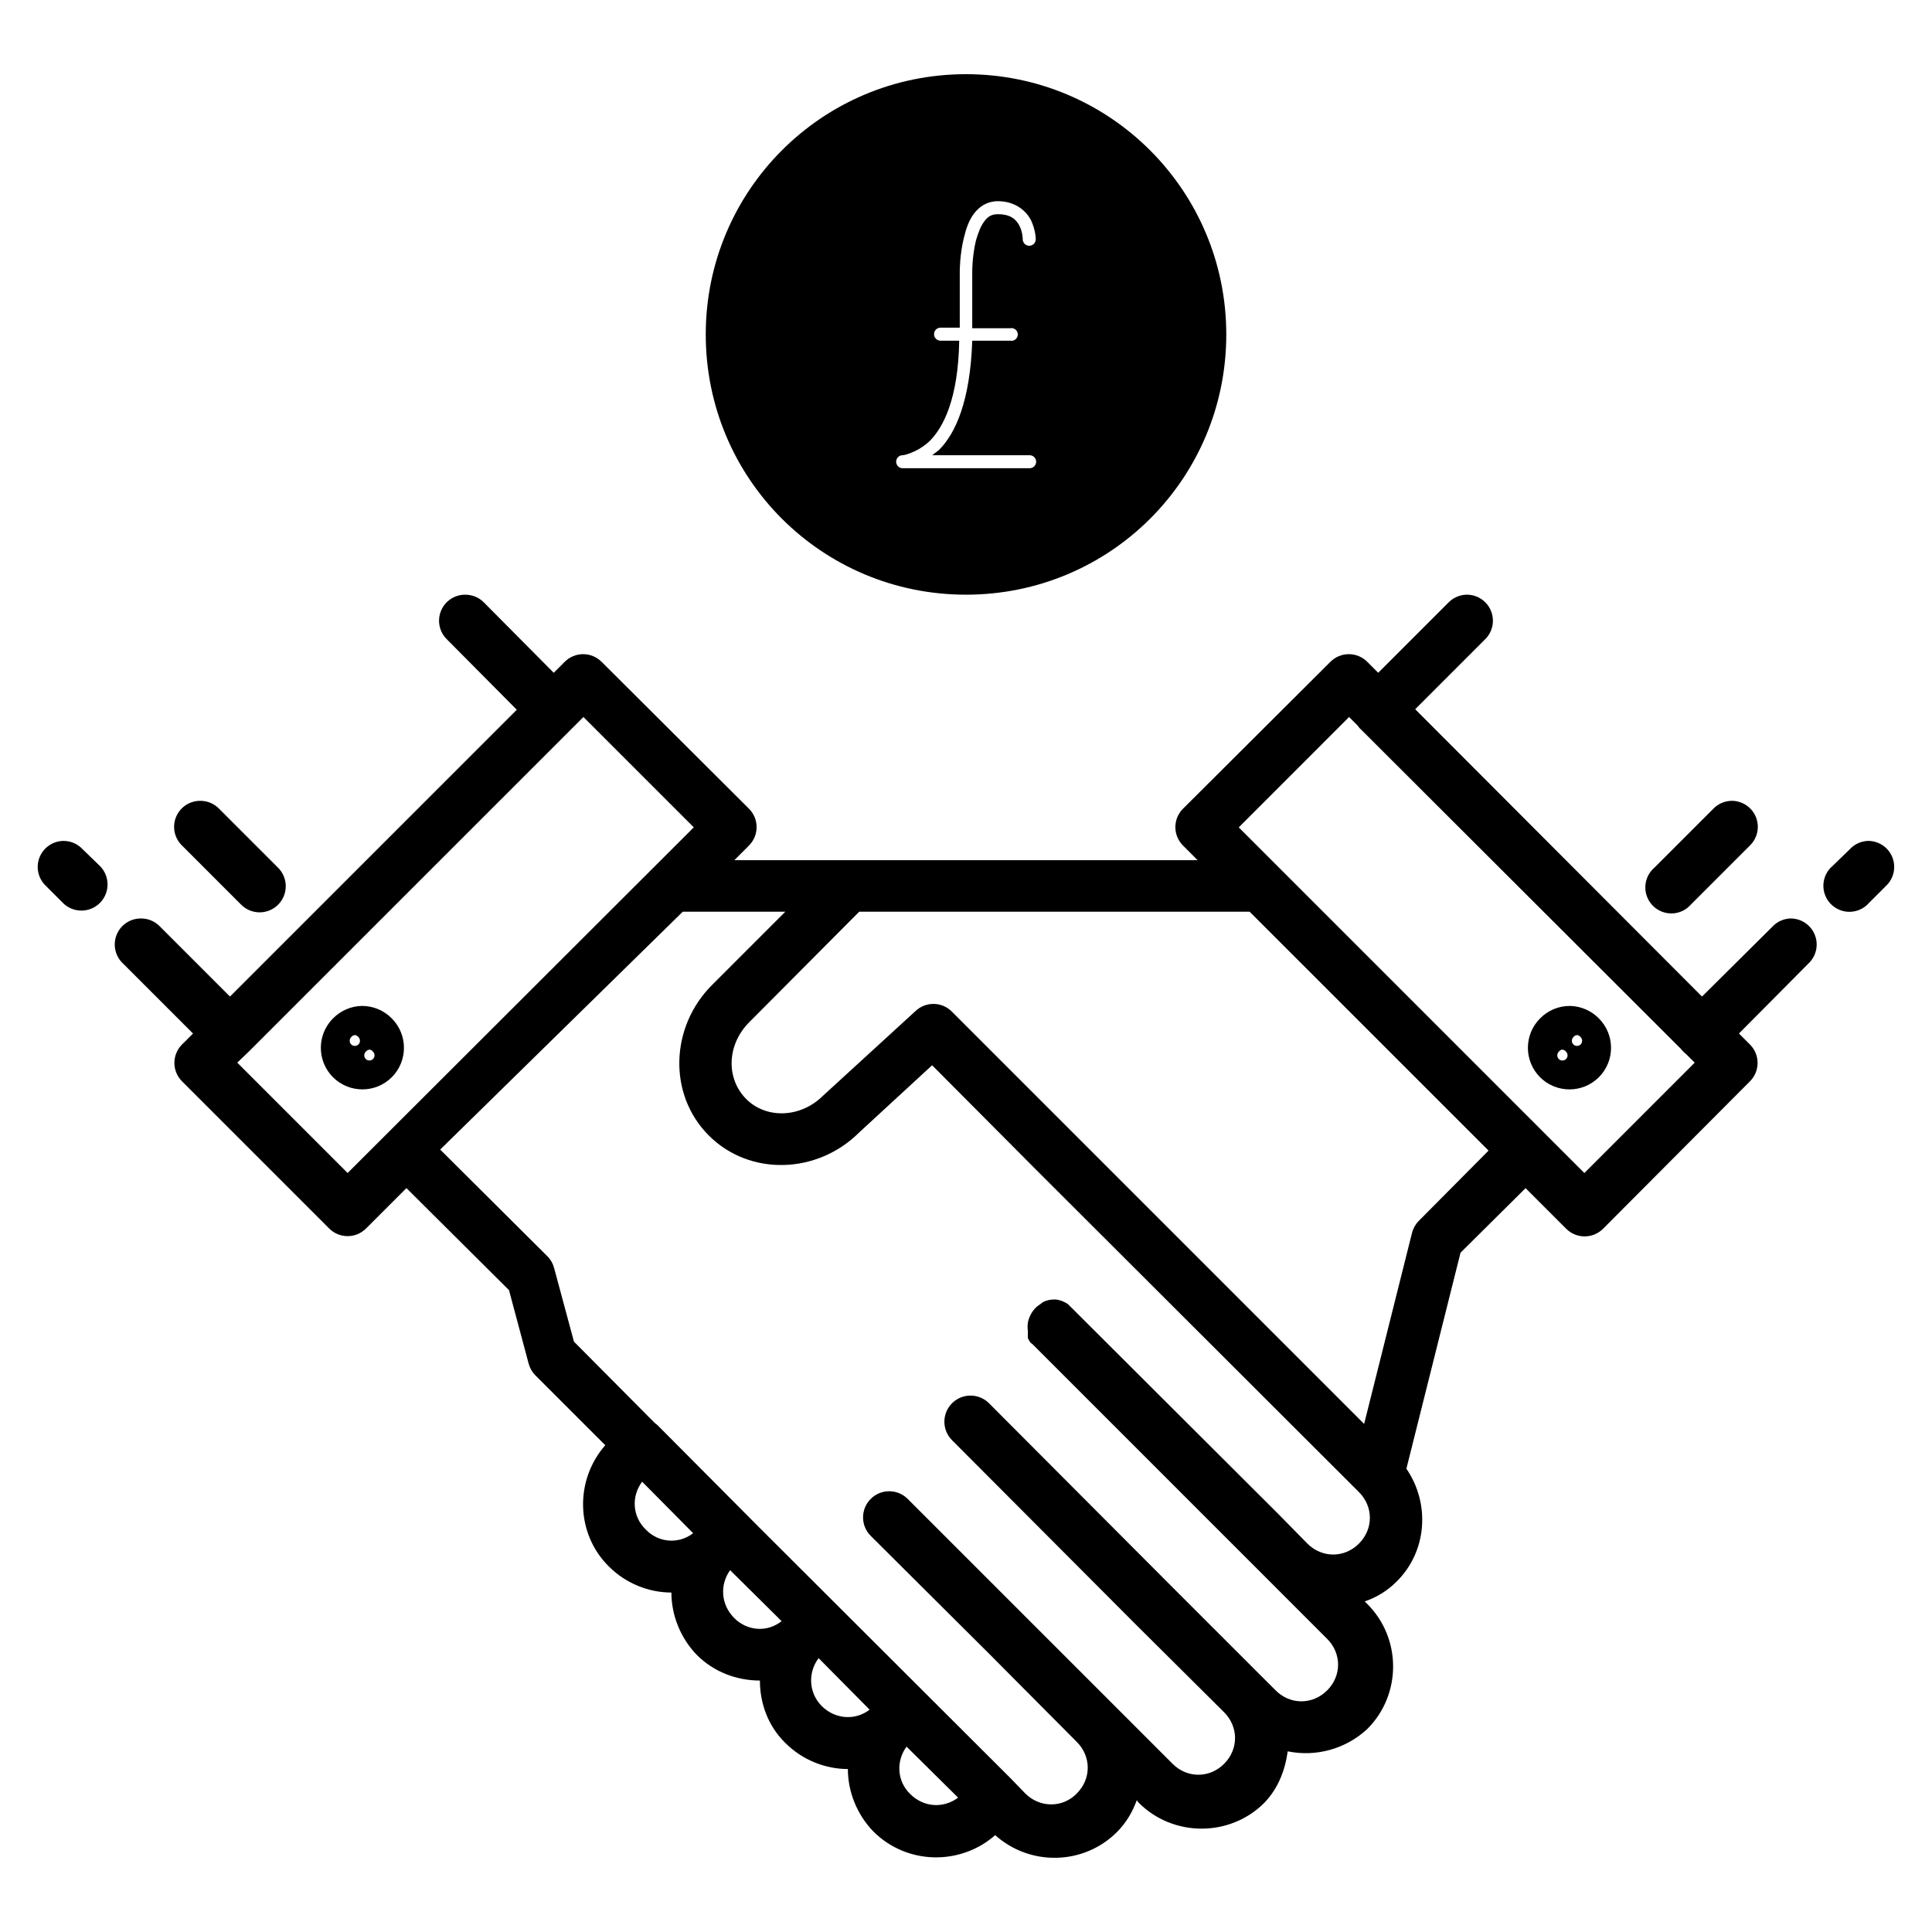 <?xml version="1.0" encoding="UTF-8"?>
<!-- Uploaded to: ICON Repo, www.svgrepo.com, Generator: ICON Repo Mixer Tools -->
<svg fill="#000000" width="800px" height="800px" version="1.1" viewBox="144 144 512 512" xmlns="http://www.w3.org/2000/svg">
 <path d="m400 163.66c-38.211 0-68.969 30.898-68.969 68.969 0 38.211 30.762 68.969 68.969 68.969 38.211 0 68.977-30.762 68.977-68.969 0-38.07-30.77-68.969-68.977-68.969zm8.418 33.656c4.691 0 7.59 2.621 8.832 5.102 1.238 2.625 1.238 4.965 1.238 4.965v0.004c0.004 0.461-0.176 0.902-0.5 1.23-0.324 0.328-0.766 0.512-1.227 0.512-0.461 0-0.902-0.184-1.227-0.512-0.324-0.328-0.504-0.77-0.5-1.23 0 0 0-1.793-0.82-3.449-0.828-1.656-2.211-3.172-5.797-3.172-1.516 0-2.617 0.551-3.59 1.934-0.965 1.238-1.652 3.168-2.207 5.102-0.965 3.996-0.965 8-0.965 8v15.176h10.066l0.004 0.004c0.492-0.094 1.004 0.035 1.391 0.355 0.391 0.32 0.613 0.797 0.613 1.301 0 0.5-0.223 0.98-0.613 1.297-0.387 0.32-0.898 0.453-1.391 0.355h-10.066c-0.555 16-4.414 24.551-8.824 28.965-0.695 0.555-1.246 0.969-1.797 1.383h25.793-0.004c0.465-0.012 0.914 0.168 1.246 0.492 0.332 0.324 0.52 0.77 0.52 1.234 0 0.465-0.188 0.906-0.52 1.234-0.332 0.324-0.781 0.5-1.246 0.488h-33.652c-0.938-0.023-1.684-0.789-1.684-1.723 0-0.938 0.746-1.703 1.684-1.727 0 0 0.688 0 2.062-0.555 1.383-0.551 3.176-1.379 5.106-3.172 3.727-3.723 7.59-11.309 7.863-26.621h-4.965c-0.949-0.008-1.711-0.777-1.711-1.723 0-0.949 0.762-1.719 1.711-1.727h5.106v-15.035s0-4.41 1.105-8.828c0.547-2.207 1.242-4.551 2.758-6.484 1.375-1.793 3.445-3.168 6.203-3.168zm-141.12 104.28v0.004c-2.824-0.02-5.371 1.684-6.434 4.297-1.062 2.617-0.43 5.613 1.605 7.57l18.484 18.621-76.008 76.008-18.484-18.484c-1.285-1.383-3.078-2.18-4.965-2.207-2.883-0.078-5.512 1.648-6.586 4.32-1.078 2.676-0.375 5.738 1.758 7.68l18.484 18.488-2.898 2.894v-0.004c-1.305 1.297-2.039 3.059-2.039 4.898s0.734 3.602 2.039 4.898l39.039 39.039c2.68 2.629 6.973 2.629 9.656 0l10.762-10.758 27.176 27.039 5.242 19.59v-0.004c0.324 1.148 0.938 2.195 1.789 3.035l18.488 18.48c-8.137 9.246-7.863 23.453 0.965 32.145 4.551 4.551 10.621 6.894 16.555 6.894 0 5.938 2.348 12.004 6.758 16.555 4.555 4.551 10.625 6.766 16.695 6.766 0 6.066 2.207 12.137 6.758 16.555 4.555 4.547 10.625 6.894 16.555 6.894 0 5.93 2.344 11.996 6.762 16.555 8.824 8.828 23.031 9.105 32.277 0.969 9.242 8.27 23.449 7.996 32.277-0.828 2.484-2.484 4.141-5.383 5.242-8.418l0.555 0.688c9.102 9.109 24.137 9.109 33.242 0 3.723-3.856 5.516-8.691 6.211-13.652 7.441 1.516 15.312-0.555 21.102-5.938 9.105-9.102 9.105-24.004 0-33.105l-0.688-0.688c3.172-1.105 5.93-2.754 8.418-5.238 8.137-8 8.961-20.691 2.617-29.934l14.348-57.246 17.242-17.105 10.758 10.758-0.008-0.008c1.293 1.305 3.059 2.039 4.898 2.039 1.84 0 3.602-0.734 4.898-2.039l38.898-39.039h-0.004c1.309-1.297 2.043-3.059 2.043-4.898s-0.734-3.602-2.043-4.898l-2.898-2.894 18.488-18.625v0.004c2.051-1.977 2.676-5.008 1.574-7.633-1.098-2.625-3.695-4.305-6.543-4.231-1.789 0.102-3.469 0.891-4.684 2.207l-18.625 18.484-76.008-76.145 18.48-18.484c2.051-1.973 2.68-5.004 1.582-7.633-1.098-2.625-3.695-4.309-6.543-4.234-1.773 0.062-3.453 0.805-4.695 2.07l-18.621 18.621-2.894-2.894v0.004c-1.293-1.309-3.059-2.043-4.898-2.043-1.836 0-3.602 0.734-4.894 2.043l-39.035 38.902v-0.004c-1.305 1.297-2.039 3.059-2.039 4.894 0 1.84 0.734 3.602 2.039 4.894l3.859 3.863h-92.562c-0.184-0.004-0.367-0.004-0.547 0h-29.66l3.859-3.863c1.305-1.293 2.035-3.055 2.035-4.894 0-1.836-0.73-3.598-2.035-4.894l-39.031-38.902v0.004c-1.297-1.309-3.059-2.043-4.898-2.043-1.844 0-3.606 0.734-4.902 2.043l-2.894 2.894-18.484-18.621 0.004-0.004c-1.309-1.332-3.102-2.082-4.969-2.07zm31.316 32.418 29.246 29.242-91.734 91.602-29.246-29.25 3.172-3.035zm202.91 0 2.207 2.207-0.004 0.004c0.352 0.516 0.77 0.98 1.242 1.383l84.559 84.422c0.391 0.523 0.855 0.984 1.379 1.379l2.207 2.207-29.242 29.25-91.59-91.602zm-304.45 22.215c-2.82-0.016-5.363 1.688-6.426 4.297s-0.43 5.606 1.598 7.562l15.59 15.59c1.289 1.332 3.062 2.09 4.914 2.102 1.855 0.016 3.637-0.715 4.949-2.027s2.043-3.094 2.027-4.949c-0.012-1.852-0.77-3.625-2.098-4.914l-15.59-15.59c-1.305-1.332-3.098-2.082-4.965-2.07zm405.69 0c-1.77 0.062-3.449 0.805-4.688 2.07l-15.586 15.586v0.004c-1.477 1.234-2.367 3.035-2.457 4.957-0.094 1.922 0.625 3.797 1.977 5.168 1.352 1.371 3.215 2.113 5.141 2.051 1.926-0.062 3.734-0.93 4.992-2.387l15.586-15.59c2.047-1.973 2.672-5.004 1.574-7.629-1.098-2.621-3.695-4.301-6.539-4.231zm-441.83 10.621c-2.82-0.016-5.367 1.688-6.43 4.297-1.062 2.613-0.43 5.609 1.602 7.566l4.551 4.551v0.004c1.297 1.309 3.062 2.047 4.906 2.051 1.844 0.004 3.609-0.727 4.914-2.027 1.301-1.305 2.031-3.074 2.027-4.918-0.004-1.84-0.742-3.606-2.051-4.902l-4.551-4.41h-0.004c-1.281-1.387-3.078-2.184-4.965-2.211zm477.97 0c-1.793 0.102-3.473 0.895-4.688 2.211l-4.551 4.41c-1.473 1.238-2.359 3.035-2.445 4.957-0.09 1.918 0.629 3.789 1.977 5.16 1.352 1.367 3.211 2.113 5.133 2.051 1.922-0.059 3.731-0.922 4.988-2.371l4.555-4.555c2.051-1.973 2.676-5.004 1.574-7.633-1.098-2.625-3.699-4.305-6.543-4.231zm-313.96 18.762h27.176l-19.445 19.445c-11.039 11.039-11.727 28.969-0.828 39.867 10.898 10.898 28.832 10.207 39.859-0.828l19.316-17.793 27.449 27.586 85.664 85.531c3.859 3.859 3.859 9.789 0 13.652-3.859 3.863-9.797 3.863-13.66 0l-7.723-7.863-54.758-54.629-0.004 0.004c-0.133-0.145-0.273-0.285-0.418-0.418-0.172-0.195-0.359-0.379-0.555-0.555-0.387-0.27-0.801-0.5-1.238-0.688-0.656-0.289-1.355-0.477-2.07-0.551-1.145-0.047-2.281 0.188-3.309 0.688-0.246 0.172-0.477 0.355-0.695 0.551-1.133 0.695-2.043 1.703-2.617 2.902-0.34 0.648-0.574 1.348-0.695 2.066-0.102 0.688-0.102 1.387 0 2.074-0.012 0.227-0.012 0.457 0 0.688-0.008 0.184-0.008 0.367 0 0.555-0.012 0.227-0.012 0.457 0 0.688 0.191 0.434 0.422 0.852 0.695 1.238 0.176 0.148 0.363 0.285 0.551 0.414l54.625 54.629 7.863 7.863 15.586 15.59c3.863 3.863 3.863 9.793 0 13.652-3.859 3.863-9.797 3.863-13.652 0l-3.863-3.859-23.453-23.449-48.695-48.836 0.004 0.004c-2.715-2.664-7.066-2.644-9.754 0.043s-2.707 7.039-0.043 9.75l48.695 48.832 23.453 23.316c3.863 3.859 3.863 9.793 0 13.656-3.863 3.863-9.793 3.863-13.656 0l-15.586-15.59-23.453-23.449-31.176-31.176c-2.707-2.695-7.082-2.691-9.785 0.012-2.699 2.699-2.707 7.074-0.012 9.781l31.316 31.176 23.312 23.449c3.863 3.863 3.863 9.793 0 13.656-3.723 3.863-9.793 3.863-13.656 0l-3.863-3.996-66.352-66.215-26.762-26.902h-0.004c-0.371-0.418-0.785-0.785-1.242-1.102l-21.383-21.523-5.238-19.445c-0.305-1.199-0.922-2.297-1.793-3.172l-28.418-28.281zm46.758 0h103.46l63.32 63.312-18.488 18.625v0.004c-0.871 0.875-1.488 1.969-1.793 3.168l-12.691 50.633-77.25-77.254-32.137-32.141c-2.664-2.543-6.856-2.543-9.52 0l-24.414 22.344c-6.07 6.074-15.176 6.211-20.418 0.969-5.379-5.383-5.238-14.348 0.828-20.418zm-131.87 24.969v0.004c-2.859 0.074-5.582 1.262-7.586 3.309-4.293 4.309-4.293 11.277 0 15.582 4.309 4.297 11.281 4.297 15.586 0 4.293-4.305 4.293-11.273 0-15.582-2.102-2.148-4.992-3.344-8-3.309zm320.3 0 0.004 0.004c-3.008-0.035-5.898 1.16-8.004 3.309-4.297 4.309-4.297 11.277 0 15.582 4.305 4.301 11.281 4.301 15.59 0 4.293-4.305 4.293-11.273 0-15.582-2.004-2.047-4.727-3.234-7.586-3.309zm-322.1 7.723c0.387 0.039 0.738 0.242 0.969 0.551 0.523 0.535 0.523 1.395 0 1.93-0.539 0.527-1.398 0.527-1.934 0-0.523-0.535-0.523-1.395 0-1.93 0.23-0.309 0.582-0.512 0.965-0.551zm323.89 0c0.387 0.039 0.738 0.238 0.969 0.551 0.523 0.535 0.523 1.395 0 1.93-0.535 0.527-1.398 0.527-1.934 0-0.527-0.535-0.527-1.395 0-1.93 0.23-0.312 0.582-0.512 0.965-0.551zm-319.89 3.859c0.336 0.078 0.633 0.273 0.828 0.555 0.527 0.539 0.527 1.395 0 1.93-0.535 0.527-1.395 0.527-1.93 0-0.527-0.535-0.527-1.391 0-1.93 0.258-0.348 0.668-0.551 1.102-0.555zm315.89 0c0.434 0.004 0.844 0.207 1.105 0.555 0.523 0.539 0.523 1.395 0 1.93-0.539 0.527-1.395 0.527-1.93 0-0.527-0.535-0.527-1.391 0-1.93 0.195-0.281 0.488-0.477 0.824-0.555zm-243.75 114.5 13.52 13.652c-3.723 2.902-9.105 2.625-12.551-0.965-3.586-3.453-3.859-8.832-0.969-12.688zm23.316 23.445 13.652 13.52c-3.863 3.035-9.102 2.621-12.551-0.82-3.586-3.59-3.859-8.832-1.102-12.695zm23.449 23.316 13.52 13.656c-3.727 2.898-9.109 2.621-12.691-0.969-3.449-3.445-3.723-8.824-0.824-12.688zm23.312 23.453 13.66 13.52c-3.863 2.894-9.109 2.617-12.695-0.965-3.586-3.453-3.719-8.832-0.965-12.555z"/>
</svg>